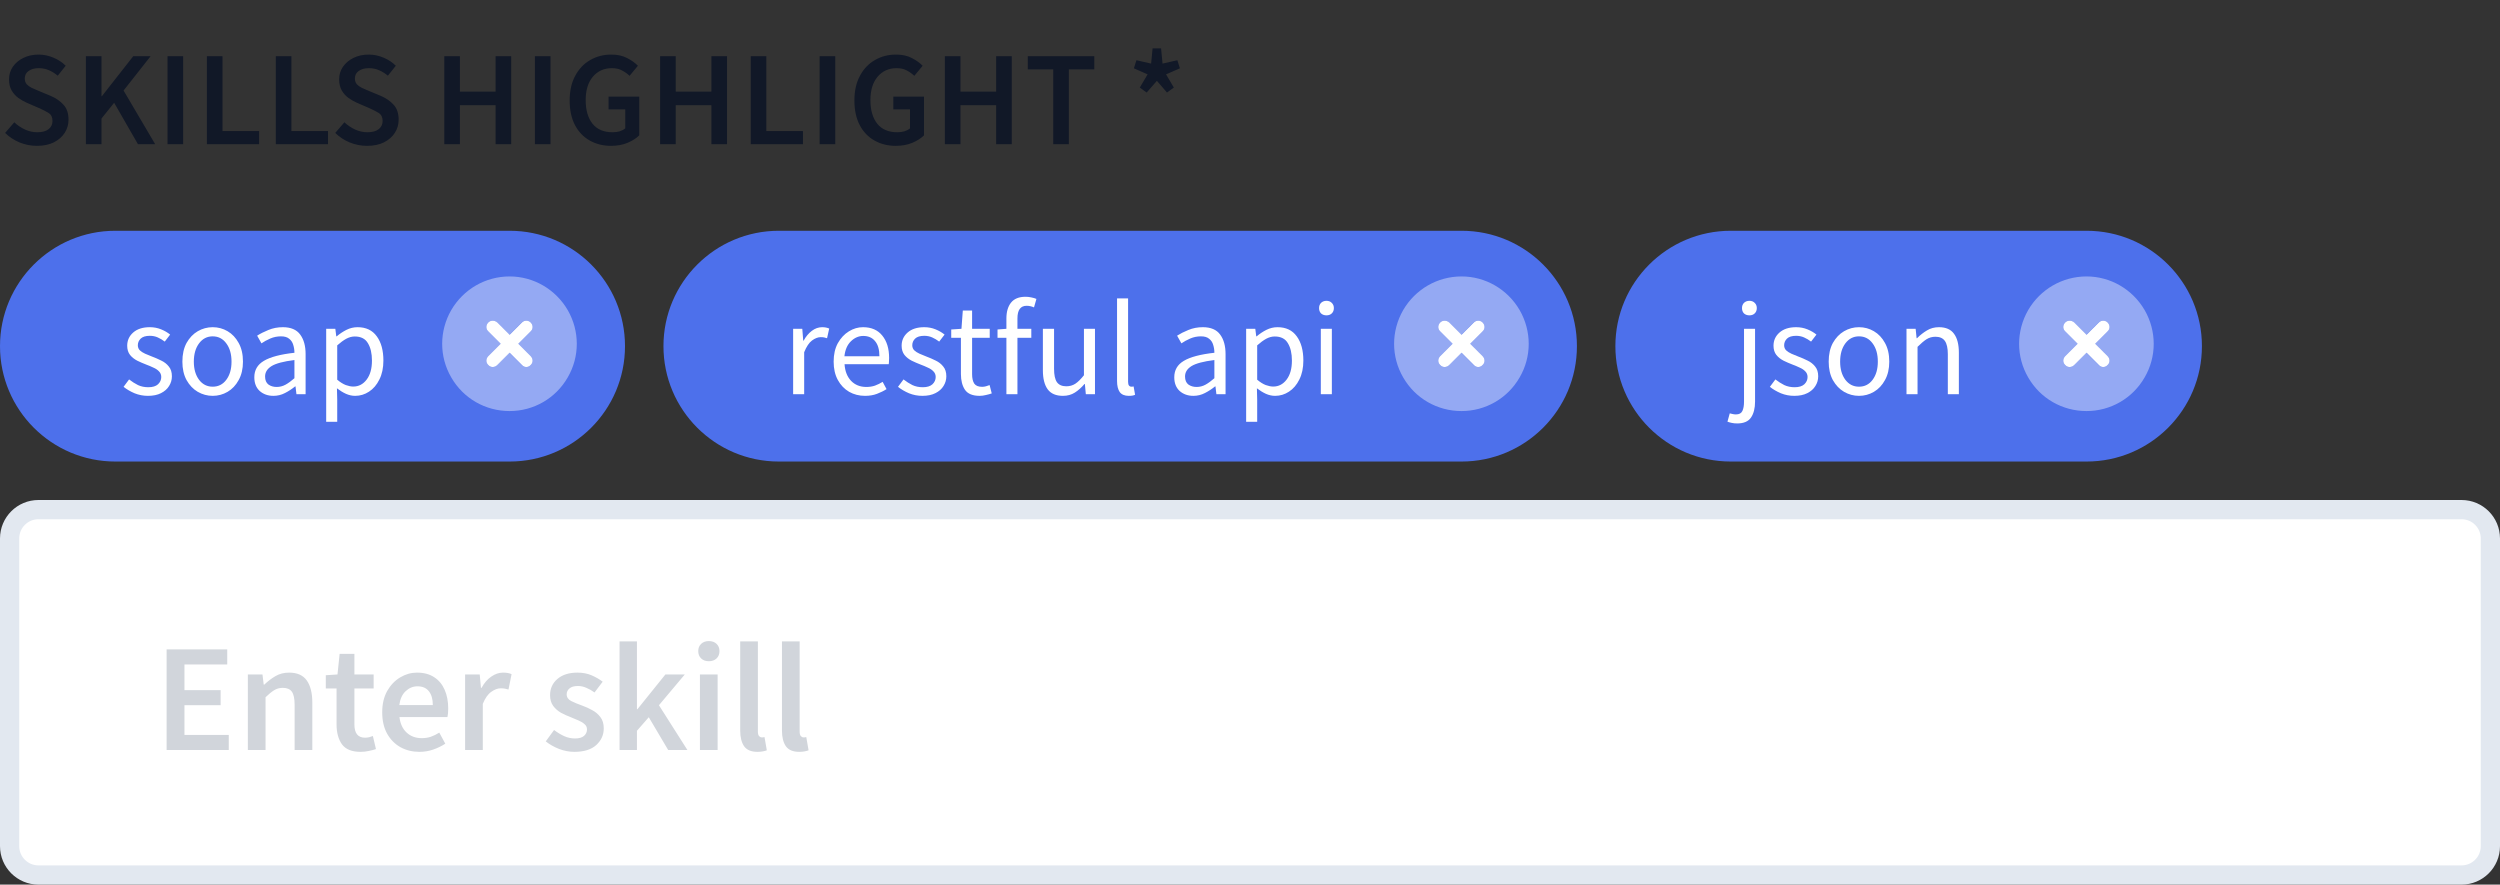 <svg width="260" height="92" viewBox="0 0 260 92" fill="none" xmlns="http://www.w3.org/2000/svg">
<rect x="0" y="0" width="260" height="92" fill="#333333" stroke="none"/>
<path d="M3.836 15.168C3.22 15.168 2.623 15.051 2.044 14.818C1.475 14.585 0.971 14.253 0.532 13.824L1.484 12.718C1.811 13.026 2.184 13.278 2.604 13.474C3.024 13.661 3.444 13.754 3.864 13.754C4.387 13.754 4.783 13.647 5.054 13.432C5.325 13.217 5.46 12.933 5.46 12.578C5.46 12.195 5.325 11.92 5.054 11.752C4.793 11.584 4.457 11.411 4.046 11.234L2.786 10.688C2.487 10.557 2.193 10.389 1.904 10.184C1.624 9.979 1.391 9.717 1.204 9.4C1.027 9.083 0.938 8.7 0.938 8.252C0.938 7.767 1.069 7.333 1.33 6.95C1.601 6.558 1.965 6.25 2.422 6.026C2.889 5.793 3.421 5.676 4.018 5.676C4.55 5.676 5.063 5.783 5.558 5.998C6.053 6.203 6.477 6.483 6.832 6.838L6.006 7.874C5.717 7.631 5.409 7.44 5.082 7.3C4.765 7.16 4.41 7.09 4.018 7.09C3.589 7.09 3.239 7.188 2.968 7.384C2.707 7.571 2.576 7.832 2.576 8.168C2.576 8.401 2.641 8.597 2.772 8.756C2.912 8.905 3.094 9.036 3.318 9.148C3.542 9.251 3.78 9.353 4.032 9.456L5.278 9.974C5.819 10.207 6.263 10.515 6.608 10.898C6.953 11.271 7.126 11.789 7.126 12.452C7.126 12.947 6.995 13.399 6.734 13.81C6.473 14.221 6.095 14.552 5.6 14.804C5.115 15.047 4.527 15.168 3.836 15.168ZM8.931 15V5.844H10.555V10.002H10.597L13.859 5.844H15.665L12.851 9.414L16.141 15H14.349L11.871 10.688L10.555 12.326V15H8.931ZM17.424 15V5.844H19.048V15H17.424ZM21.516 15V5.844H23.14V13.628H26.948V15H21.516ZM28.683 15V5.844H30.307V13.628H34.115V15H28.683ZM38.169 15.168C37.553 15.168 36.956 15.051 36.377 14.818C35.807 14.585 35.303 14.253 34.865 13.824L35.817 12.718C36.144 13.026 36.517 13.278 36.937 13.474C37.357 13.661 37.777 13.754 38.197 13.754C38.719 13.754 39.116 13.647 39.387 13.432C39.657 13.217 39.793 12.933 39.793 12.578C39.793 12.195 39.657 11.92 39.387 11.752C39.126 11.584 38.789 11.411 38.379 11.234L37.119 10.688C36.82 10.557 36.526 10.389 36.237 10.184C35.957 9.979 35.724 9.717 35.537 9.4C35.359 9.083 35.271 8.7 35.271 8.252C35.271 7.767 35.401 7.333 35.663 6.95C35.934 6.558 36.297 6.25 36.755 6.026C37.221 5.793 37.754 5.676 38.351 5.676C38.883 5.676 39.396 5.783 39.891 5.998C40.386 6.203 40.81 6.483 41.165 6.838L40.339 7.874C40.05 7.631 39.742 7.44 39.415 7.3C39.097 7.16 38.743 7.09 38.351 7.09C37.922 7.09 37.572 7.188 37.301 7.384C37.039 7.571 36.909 7.832 36.909 8.168C36.909 8.401 36.974 8.597 37.105 8.756C37.245 8.905 37.427 9.036 37.651 9.148C37.875 9.251 38.113 9.353 38.365 9.456L39.611 9.974C40.152 10.207 40.596 10.515 40.941 10.898C41.286 11.271 41.459 11.789 41.459 12.452C41.459 12.947 41.328 13.399 41.067 13.81C40.806 14.221 40.428 14.552 39.933 14.804C39.447 15.047 38.859 15.168 38.169 15.168ZM46.206 15V5.844H47.831V9.526H51.541V5.844H53.164V15H51.541V10.94H47.831V15H46.206ZM55.63 15V5.844H57.254V15H55.63ZM63.557 15.168C62.736 15.168 61.998 14.986 61.345 14.622C60.691 14.258 60.178 13.726 59.805 13.026C59.431 12.317 59.245 11.458 59.245 10.45C59.245 9.451 59.436 8.597 59.819 7.888C60.202 7.169 60.719 6.623 61.373 6.25C62.026 5.867 62.759 5.676 63.571 5.676C64.224 5.676 64.775 5.797 65.223 6.04C65.68 6.273 66.053 6.539 66.343 6.838L65.475 7.888C65.242 7.664 64.98 7.477 64.691 7.328C64.411 7.169 64.056 7.09 63.627 7.09C62.815 7.09 62.157 7.389 61.653 7.986C61.158 8.574 60.911 9.381 60.911 10.408C60.911 11.453 61.149 12.275 61.625 12.872C62.101 13.46 62.796 13.754 63.711 13.754C63.972 13.754 64.219 13.721 64.453 13.656C64.686 13.581 64.877 13.479 65.027 13.348V11.374H63.291V10.044H66.483V14.076C66.175 14.384 65.764 14.645 65.251 14.86C64.747 15.065 64.182 15.168 63.557 15.168ZM68.652 15V5.844H70.276V9.526H73.986V5.844H75.61V15H73.986V10.94H70.276V15H68.652ZM78.075 15V5.844H79.699V13.628H83.507V15H78.075ZM85.242 15V5.844H86.866V15H85.242ZM93.17 15.168C92.348 15.168 91.611 14.986 90.958 14.622C90.304 14.258 89.791 13.726 89.418 13.026C89.044 12.317 88.858 11.458 88.858 10.45C88.858 9.451 89.049 8.597 89.432 7.888C89.814 7.169 90.332 6.623 90.986 6.25C91.639 5.867 92.372 5.676 93.184 5.676C93.837 5.676 94.388 5.797 94.836 6.04C95.293 6.273 95.666 6.539 95.956 6.838L95.088 7.888C94.854 7.664 94.593 7.477 94.304 7.328C94.024 7.169 93.669 7.09 93.24 7.09C92.428 7.09 91.77 7.389 91.266 7.986C90.771 8.574 90.524 9.381 90.524 10.408C90.524 11.453 90.762 12.275 91.238 12.872C91.714 13.46 92.409 13.754 93.324 13.754C93.585 13.754 93.832 13.721 94.066 13.656C94.299 13.581 94.49 13.479 94.64 13.348V11.374H92.904V10.044H96.096V14.076C95.788 14.384 95.377 14.645 94.864 14.86C94.36 15.065 93.795 15.168 93.17 15.168ZM98.265 15V5.844H99.889V9.526H103.599V5.844H105.223V15H103.599V10.94H99.889V15H98.265ZM109.536 15V7.216H106.89V5.844H113.806V7.216H111.16V15H109.536ZM119.253 9.624L118.539 9.106L119.351 7.734L117.923 7.104L118.189 6.264L119.715 6.614L119.869 5.032H120.751L120.905 6.614L122.445 6.264L122.711 7.104L121.269 7.734L122.081 9.106L121.367 9.624L120.317 8.406L119.253 9.624Z" fill="#111827"/>
<path d="M0 36C0 29.373 5.373 24 12 24H53C59.627 24 65 29.373 65 36C65 42.627 59.627 48 53 48H12C5.373 48 0 42.627 0 36Z" fill="#4D70EB"/>
<path d="M15.385 41.168C14.9 41.168 14.438 41.079 13.999 40.902C13.56 40.715 13.178 40.491 12.851 40.23L13.425 39.46C13.724 39.693 14.032 39.889 14.349 40.048C14.666 40.197 15.026 40.272 15.427 40.272C15.875 40.272 16.211 40.169 16.435 39.964C16.659 39.749 16.771 39.497 16.771 39.208C16.771 38.975 16.692 38.779 16.533 38.62C16.384 38.461 16.188 38.331 15.945 38.228C15.712 38.116 15.469 38.013 15.217 37.92C14.9 37.799 14.587 37.663 14.279 37.514C13.971 37.355 13.719 37.155 13.523 36.912C13.327 36.66 13.229 36.343 13.229 35.96C13.229 35.409 13.434 34.952 13.845 34.588C14.265 34.215 14.844 34.028 15.581 34.028C16.001 34.028 16.393 34.103 16.757 34.252C17.121 34.401 17.434 34.583 17.695 34.798L17.135 35.526C16.902 35.349 16.659 35.204 16.407 35.092C16.155 34.98 15.88 34.924 15.581 34.924C15.152 34.924 14.834 35.022 14.629 35.218C14.433 35.414 14.335 35.643 14.335 35.904C14.335 36.119 14.405 36.296 14.545 36.436C14.685 36.567 14.867 36.683 15.091 36.786C15.315 36.879 15.553 36.977 15.805 37.08C16.132 37.201 16.454 37.341 16.771 37.5C17.088 37.649 17.35 37.855 17.555 38.116C17.77 38.368 17.877 38.709 17.877 39.138C17.877 39.502 17.779 39.838 17.583 40.146C17.396 40.454 17.116 40.701 16.743 40.888C16.379 41.075 15.926 41.168 15.385 41.168ZM22.118 41.168C21.568 41.168 21.05 41.028 20.564 40.748C20.088 40.468 19.701 40.062 19.402 39.53C19.113 38.998 18.968 38.359 18.968 37.612C18.968 36.847 19.113 36.198 19.402 35.666C19.701 35.134 20.088 34.728 20.564 34.448C21.05 34.168 21.568 34.028 22.118 34.028C22.678 34.028 23.196 34.168 23.672 34.448C24.148 34.728 24.531 35.134 24.82 35.666C25.119 36.198 25.268 36.847 25.268 37.612C25.268 38.359 25.119 38.998 24.82 39.53C24.531 40.062 24.148 40.468 23.672 40.748C23.196 41.028 22.678 41.168 22.118 41.168ZM22.118 40.216C22.706 40.216 23.178 39.978 23.532 39.502C23.896 39.017 24.078 38.387 24.078 37.612C24.078 36.828 23.896 36.193 23.532 35.708C23.178 35.223 22.706 34.98 22.118 34.98C21.54 34.98 21.068 35.223 20.704 35.708C20.34 36.193 20.158 36.828 20.158 37.612C20.158 38.387 20.34 39.017 20.704 39.502C21.068 39.978 21.54 40.216 22.118 40.216ZM28.437 41.168C27.867 41.168 27.391 41 27.009 40.664C26.635 40.319 26.449 39.843 26.449 39.236C26.449 38.489 26.78 37.92 27.443 37.528C28.115 37.127 29.174 36.847 30.621 36.688C30.621 36.399 30.579 36.123 30.495 35.862C30.42 35.601 30.28 35.391 30.075 35.232C29.879 35.064 29.594 34.98 29.221 34.98C28.829 34.98 28.46 35.055 28.115 35.204C27.769 35.353 27.461 35.521 27.191 35.708L26.743 34.91C27.06 34.705 27.447 34.509 27.905 34.322C28.371 34.126 28.875 34.028 29.417 34.028C30.247 34.028 30.849 34.285 31.223 34.798C31.596 35.302 31.783 35.979 31.783 36.828V41H30.831L30.733 40.188H30.691C30.373 40.449 30.023 40.678 29.641 40.874C29.267 41.07 28.866 41.168 28.437 41.168ZM28.773 40.244C29.099 40.244 29.407 40.165 29.697 40.006C29.986 39.847 30.294 39.623 30.621 39.334V37.444C29.491 37.584 28.698 37.794 28.241 38.074C27.793 38.354 27.569 38.713 27.569 39.152C27.569 39.535 27.685 39.815 27.919 39.992C28.152 40.16 28.437 40.244 28.773 40.244ZM33.923 43.87V34.196H34.875L34.973 34.98H35.015C35.323 34.719 35.659 34.495 36.023 34.308C36.397 34.121 36.784 34.028 37.185 34.028C38.063 34.028 38.73 34.345 39.187 34.98C39.645 35.605 39.873 36.445 39.873 37.5C39.873 38.265 39.733 38.923 39.453 39.474C39.183 40.025 38.823 40.445 38.375 40.734C37.937 41.023 37.456 41.168 36.933 41.168C36.616 41.168 36.299 41.098 35.981 40.958C35.673 40.818 35.361 40.627 35.043 40.384L35.071 41.574V43.87H33.923ZM36.737 40.202C37.297 40.202 37.759 39.964 38.123 39.488C38.497 39.003 38.683 38.34 38.683 37.5C38.683 36.753 38.543 36.151 38.263 35.694C37.993 35.227 37.535 34.994 36.891 34.994C36.602 34.994 36.308 35.073 36.009 35.232C35.72 35.391 35.407 35.619 35.071 35.918V39.488C35.379 39.749 35.678 39.936 35.967 40.048C36.257 40.151 36.513 40.202 36.737 40.202Z" fill="white"/>
<path d="M51.715 33.535L53 34.82L54.285 33.535C54.531 33.289 54.941 33.289 55.188 33.535C55.461 33.809 55.461 34.219 55.188 34.465L53.902 35.75L55.188 37.035C55.461 37.309 55.461 37.719 55.188 37.965C54.941 38.238 54.531 38.238 54.285 37.965L53 36.68L51.715 37.965C51.441 38.238 51.031 38.238 50.785 37.965C50.512 37.719 50.512 37.309 50.785 37.035L52.07 35.75L50.785 34.465C50.512 34.219 50.512 33.809 50.785 33.535C51.031 33.289 51.441 33.289 51.715 33.535Z" fill="white"/>
<path opacity="0.4" d="M53 42.75C50.484 42.75 48.188 41.438 46.93 39.25C45.672 37.09 45.672 34.438 46.93 32.25C48.188 30.09 50.484 28.75 53 28.75C55.488 28.75 57.785 30.09 59.043 32.25C60.301 34.438 60.301 37.09 59.043 39.25C57.785 41.438 55.488 42.75 53 42.75ZM50.785 33.535C50.512 33.809 50.512 34.219 50.785 34.465L52.07 35.75L50.785 37.035C50.512 37.309 50.512 37.719 50.785 37.965C51.031 38.238 51.441 38.238 51.688 37.965L52.973 36.68L54.258 37.965C54.531 38.238 54.941 38.238 55.188 37.965C55.461 37.719 55.461 37.309 55.188 37.035L53.902 35.75L55.188 34.465C55.461 34.219 55.461 33.809 55.188 33.535C54.941 33.289 54.531 33.289 54.258 33.535L52.973 34.82L51.688 33.535C51.441 33.289 51.031 33.289 50.785 33.535Z" fill="white"/>
<path d="M69 36C69 29.373 74.373 24 81 24H152C158.627 24 164 29.373 164 36C164 42.627 158.627 48 152 48H81C74.373 48 69 42.627 69 36Z" fill="#4D70EB"/>
<path d="M82.486 41V34.196H83.438L83.536 35.428H83.578C83.811 34.999 84.096 34.658 84.432 34.406C84.768 34.154 85.127 34.028 85.51 34.028C85.781 34.028 86.023 34.075 86.238 34.168L86.014 35.176C85.902 35.139 85.799 35.111 85.706 35.092C85.613 35.073 85.496 35.064 85.356 35.064C85.067 35.064 84.763 35.181 84.446 35.414C84.138 35.647 83.867 36.053 83.634 36.632V41H82.486ZM89.961 41.168C89.354 41.168 88.803 41.028 88.309 40.748C87.814 40.459 87.422 40.048 87.133 39.516C86.843 38.984 86.699 38.349 86.699 37.612C86.699 36.865 86.843 36.226 87.133 35.694C87.431 35.162 87.814 34.751 88.281 34.462C88.747 34.173 89.237 34.028 89.751 34.028C90.619 34.028 91.286 34.317 91.753 34.896C92.229 35.475 92.467 36.249 92.467 37.22C92.467 37.341 92.462 37.463 92.453 37.584C92.453 37.696 92.443 37.794 92.425 37.878H87.833C87.879 38.597 88.103 39.171 88.505 39.6C88.915 40.029 89.447 40.244 90.101 40.244C90.427 40.244 90.726 40.197 90.997 40.104C91.277 40.001 91.543 39.871 91.795 39.712L92.201 40.468C91.911 40.655 91.58 40.818 91.207 40.958C90.843 41.098 90.427 41.168 89.961 41.168ZM87.819 37.052H91.459C91.459 36.361 91.309 35.839 91.011 35.484C90.721 35.12 90.311 34.938 89.779 34.938C89.303 34.938 88.873 35.125 88.491 35.498C88.117 35.862 87.893 36.38 87.819 37.052ZM95.926 41.168C95.441 41.168 94.979 41.079 94.54 40.902C94.101 40.715 93.719 40.491 93.392 40.23L93.966 39.46C94.265 39.693 94.573 39.889 94.89 40.048C95.207 40.197 95.567 40.272 95.968 40.272C96.416 40.272 96.752 40.169 96.976 39.964C97.2 39.749 97.312 39.497 97.312 39.208C97.312 38.975 97.233 38.779 97.074 38.62C96.925 38.461 96.729 38.331 96.486 38.228C96.253 38.116 96.01 38.013 95.758 37.92C95.441 37.799 95.128 37.663 94.82 37.514C94.512 37.355 94.26 37.155 94.064 36.912C93.868 36.66 93.77 36.343 93.77 35.96C93.77 35.409 93.975 34.952 94.386 34.588C94.806 34.215 95.385 34.028 96.122 34.028C96.542 34.028 96.934 34.103 97.298 34.252C97.662 34.401 97.975 34.583 98.236 34.798L97.676 35.526C97.443 35.349 97.2 35.204 96.948 35.092C96.696 34.98 96.421 34.924 96.122 34.924C95.693 34.924 95.375 35.022 95.17 35.218C94.974 35.414 94.876 35.643 94.876 35.904C94.876 36.119 94.946 36.296 95.086 36.436C95.226 36.567 95.408 36.683 95.632 36.786C95.856 36.879 96.094 36.977 96.346 37.08C96.673 37.201 96.995 37.341 97.312 37.5C97.629 37.649 97.891 37.855 98.096 38.116C98.311 38.368 98.418 38.709 98.418 39.138C98.418 39.502 98.32 39.838 98.124 40.146C97.937 40.454 97.657 40.701 97.284 40.888C96.92 41.075 96.467 41.168 95.926 41.168ZM101.882 41.168C101.154 41.168 100.645 40.958 100.356 40.538C100.076 40.118 99.936 39.572 99.936 38.9V35.134H98.928V34.266L99.992 34.196L100.132 32.292H101.098V34.196H102.932V35.134H101.098V38.914C101.098 39.334 101.172 39.661 101.322 39.894C101.48 40.118 101.756 40.23 102.148 40.23C102.269 40.23 102.4 40.211 102.54 40.174C102.68 40.127 102.806 40.085 102.918 40.048L103.142 40.916C102.955 40.981 102.75 41.037 102.526 41.084C102.311 41.14 102.096 41.168 101.882 41.168ZM104.666 41V35.134H103.742V34.266L104.666 34.196V33.118C104.666 32.427 104.825 31.881 105.142 31.48C105.469 31.069 105.973 30.864 106.654 30.864C106.869 30.864 107.074 30.887 107.27 30.934C107.466 30.971 107.639 31.023 107.788 31.088L107.536 31.97C107.284 31.858 107.028 31.802 106.766 31.802C106.132 31.802 105.814 32.241 105.814 33.118V34.196H107.256V35.134H105.814V41H104.666ZM110.546 41.168C109.827 41.168 109.3 40.944 108.964 40.496C108.628 40.039 108.46 39.376 108.46 38.508V34.196H109.622V38.354C109.622 38.989 109.72 39.451 109.916 39.74C110.121 40.029 110.448 40.174 110.896 40.174C111.251 40.174 111.563 40.085 111.834 39.908C112.114 39.721 112.413 39.427 112.73 39.026V34.196H113.878V41H112.926L112.828 39.936H112.786C112.469 40.309 112.133 40.608 111.778 40.832C111.423 41.056 111.013 41.168 110.546 41.168ZM117.391 41.168C116.962 41.168 116.649 41.037 116.453 40.776C116.267 40.505 116.173 40.123 116.173 39.628V31.032H117.321V39.712C117.321 39.889 117.354 40.02 117.419 40.104C117.485 40.179 117.559 40.216 117.643 40.216C117.681 40.216 117.713 40.216 117.741 40.216C117.779 40.207 117.83 40.197 117.895 40.188L118.049 41.056C117.975 41.093 117.886 41.121 117.783 41.14C117.681 41.159 117.55 41.168 117.391 41.168ZM124.112 41.168C123.543 41.168 123.067 41 122.684 40.664C122.311 40.319 122.124 39.843 122.124 39.236C122.124 38.489 122.456 37.92 123.118 37.528C123.79 37.127 124.85 36.847 126.296 36.688C126.296 36.399 126.254 36.123 126.17 35.862C126.096 35.601 125.956 35.391 125.75 35.232C125.554 35.064 125.27 34.98 124.896 34.98C124.504 34.98 124.136 35.055 123.79 35.204C123.445 35.353 123.137 35.521 122.866 35.708L122.418 34.91C122.736 34.705 123.123 34.509 123.58 34.322C124.047 34.126 124.551 34.028 125.092 34.028C125.923 34.028 126.525 34.285 126.898 34.798C127.272 35.302 127.458 35.979 127.458 36.828V41H126.506L126.408 40.188H126.366C126.049 40.449 125.699 40.678 125.316 40.874C124.943 41.07 124.542 41.168 124.112 41.168ZM124.448 40.244C124.775 40.244 125.083 40.165 125.372 40.006C125.662 39.847 125.97 39.623 126.296 39.334V37.444C125.167 37.584 124.374 37.794 123.916 38.074C123.468 38.354 123.244 38.713 123.244 39.152C123.244 39.535 123.361 39.815 123.594 39.992C123.828 40.16 124.112 40.244 124.448 40.244ZM129.599 43.87V34.196H130.551L130.649 34.98H130.691C130.999 34.719 131.335 34.495 131.699 34.308C132.073 34.121 132.46 34.028 132.861 34.028C133.739 34.028 134.406 34.345 134.863 34.98C135.321 35.605 135.549 36.445 135.549 37.5C135.549 38.265 135.409 38.923 135.129 39.474C134.859 40.025 134.499 40.445 134.051 40.734C133.613 41.023 133.132 41.168 132.609 41.168C132.292 41.168 131.975 41.098 131.657 40.958C131.349 40.818 131.037 40.627 130.719 40.384L130.747 41.574V43.87H129.599ZM132.413 40.202C132.973 40.202 133.435 39.964 133.799 39.488C134.173 39.003 134.359 38.34 134.359 37.5C134.359 36.753 134.219 36.151 133.939 35.694C133.669 35.227 133.211 34.994 132.567 34.994C132.278 34.994 131.984 35.073 131.685 35.232C131.396 35.391 131.083 35.619 130.747 35.918V39.488C131.055 39.749 131.354 39.936 131.643 40.048C131.933 40.151 132.189 40.202 132.413 40.202ZM137.365 41V34.196H138.513V41H137.365ZM137.953 32.796C137.729 32.796 137.542 32.731 137.393 32.6C137.253 32.46 137.183 32.273 137.183 32.04C137.183 31.816 137.253 31.634 137.393 31.494C137.542 31.354 137.729 31.284 137.953 31.284C138.177 31.284 138.359 31.354 138.499 31.494C138.648 31.634 138.723 31.816 138.723 32.04C138.723 32.273 138.648 32.46 138.499 32.6C138.359 32.731 138.177 32.796 137.953 32.796Z" fill="white"/>
<path d="M150.715 33.535L152 34.82L153.285 33.535C153.531 33.289 153.941 33.289 154.188 33.535C154.461 33.809 154.461 34.219 154.188 34.465L152.902 35.75L154.188 37.035C154.461 37.309 154.461 37.719 154.188 37.965C153.941 38.238 153.531 38.238 153.285 37.965L152 36.68L150.715 37.965C150.441 38.238 150.031 38.238 149.785 37.965C149.512 37.719 149.512 37.309 149.785 37.035L151.07 35.75L149.785 34.465C149.512 34.219 149.512 33.809 149.785 33.535C150.031 33.289 150.441 33.289 150.715 33.535Z" fill="white"/>
<path opacity="0.4" d="M152 42.75C149.484 42.75 147.188 41.438 145.93 39.25C144.672 37.09 144.672 34.438 145.93 32.25C147.188 30.09 149.484 28.75 152 28.75C154.488 28.75 156.785 30.09 158.043 32.25C159.301 34.438 159.301 37.09 158.043 39.25C156.785 41.438 154.488 42.75 152 42.75ZM149.785 33.535C149.512 33.809 149.512 34.219 149.785 34.465L151.07 35.75L149.785 37.035C149.512 37.309 149.512 37.719 149.785 37.965C150.031 38.238 150.441 38.238 150.688 37.965L151.973 36.68L153.258 37.965C153.531 38.238 153.941 38.238 154.188 37.965C154.461 37.719 154.461 37.309 154.188 37.035L152.902 35.75L154.188 34.465C154.461 34.219 154.461 33.809 154.188 33.535C153.941 33.289 153.531 33.289 153.258 33.535L151.973 34.82L150.688 33.535C150.441 33.289 150.031 33.289 149.785 33.535Z" fill="white"/>
<path d="M168 36C168 29.373 173.373 24 180 24H217C223.627 24 229 29.373 229 36C229 42.627 223.627 48 217 48H180C173.373 48 168 42.627 168 36Z" fill="#4D70EB"/>
<path d="M180.664 44.038C180.458 44.038 180.272 44.019 180.104 43.982C179.926 43.945 179.777 43.903 179.656 43.856L179.894 42.988C179.978 43.016 180.076 43.039 180.188 43.058C180.3 43.086 180.416 43.1 180.538 43.1C180.874 43.1 181.098 42.979 181.21 42.736C181.322 42.503 181.378 42.181 181.378 41.77V34.196H182.526V41.77C182.526 42.461 182.386 43.011 182.106 43.422C181.826 43.833 181.345 44.038 180.664 44.038ZM181.938 32.796C181.714 32.796 181.527 32.731 181.378 32.6C181.238 32.46 181.168 32.273 181.168 32.04C181.168 31.816 181.238 31.634 181.378 31.494C181.527 31.354 181.714 31.284 181.938 31.284C182.162 31.284 182.344 31.354 182.484 31.494C182.633 31.634 182.708 31.816 182.708 32.04C182.708 32.273 182.633 32.46 182.484 32.6C182.344 32.731 182.162 32.796 181.938 32.796ZM186.601 41.168C186.115 41.168 185.653 41.079 185.215 40.902C184.776 40.715 184.393 40.491 184.067 40.23L184.641 39.46C184.939 39.693 185.247 39.889 185.565 40.048C185.882 40.197 186.241 40.272 186.643 40.272C187.091 40.272 187.427 40.169 187.651 39.964C187.875 39.749 187.987 39.497 187.987 39.208C187.987 38.975 187.907 38.779 187.749 38.62C187.599 38.461 187.403 38.331 187.161 38.228C186.927 38.116 186.685 38.013 186.433 37.92C186.115 37.799 185.803 37.663 185.495 37.514C185.187 37.355 184.935 37.155 184.739 36.912C184.543 36.66 184.445 36.343 184.445 35.96C184.445 35.409 184.65 34.952 185.061 34.588C185.481 34.215 186.059 34.028 186.797 34.028C187.217 34.028 187.609 34.103 187.973 34.252C188.337 34.401 188.649 34.583 188.911 34.798L188.351 35.526C188.117 35.349 187.875 35.204 187.623 35.092C187.371 34.98 187.095 34.924 186.797 34.924C186.367 34.924 186.05 35.022 185.845 35.218C185.649 35.414 185.551 35.643 185.551 35.904C185.551 36.119 185.621 36.296 185.761 36.436C185.901 36.567 186.083 36.683 186.307 36.786C186.531 36.879 186.769 36.977 187.021 37.08C187.347 37.201 187.669 37.341 187.987 37.5C188.304 37.649 188.565 37.855 188.771 38.116C188.985 38.368 189.093 38.709 189.093 39.138C189.093 39.502 188.995 39.838 188.799 40.146C188.612 40.454 188.332 40.701 187.959 40.888C187.595 41.075 187.142 41.168 186.601 41.168ZM193.334 41.168C192.783 41.168 192.265 41.028 191.78 40.748C191.304 40.468 190.917 40.062 190.618 39.53C190.329 38.998 190.184 38.359 190.184 37.612C190.184 36.847 190.329 36.198 190.618 35.666C190.917 35.134 191.304 34.728 191.78 34.448C192.265 34.168 192.783 34.028 193.334 34.028C193.894 34.028 194.412 34.168 194.888 34.448C195.364 34.728 195.747 35.134 196.036 35.666C196.335 36.198 196.484 36.847 196.484 37.612C196.484 38.359 196.335 38.998 196.036 39.53C195.747 40.062 195.364 40.468 194.888 40.748C194.412 41.028 193.894 41.168 193.334 41.168ZM193.334 40.216C193.922 40.216 194.393 39.978 194.748 39.502C195.112 39.017 195.294 38.387 195.294 37.612C195.294 36.828 195.112 36.193 194.748 35.708C194.393 35.223 193.922 34.98 193.334 34.98C192.755 34.98 192.284 35.223 191.92 35.708C191.556 36.193 191.374 36.828 191.374 37.612C191.374 38.387 191.556 39.017 191.92 39.502C192.284 39.978 192.755 40.216 193.334 40.216ZM198.276 41V34.196H199.228L199.326 35.176H199.368C199.695 34.849 200.04 34.579 200.404 34.364C200.768 34.14 201.183 34.028 201.65 34.028C202.369 34.028 202.891 34.257 203.218 34.714C203.554 35.162 203.722 35.82 203.722 36.688V41H202.574V36.842C202.574 36.207 202.471 35.745 202.266 35.456C202.061 35.167 201.734 35.022 201.286 35.022C200.941 35.022 200.628 35.111 200.348 35.288C200.077 35.465 199.769 35.727 199.424 36.072V41H198.276Z" fill="white"/>
<path d="M215.715 33.535L217 34.82L218.285 33.535C218.531 33.289 218.941 33.289 219.188 33.535C219.461 33.809 219.461 34.219 219.188 34.465L217.902 35.75L219.188 37.035C219.461 37.309 219.461 37.719 219.188 37.965C218.941 38.238 218.531 38.238 218.285 37.965L217 36.68L215.715 37.965C215.441 38.238 215.031 38.238 214.785 37.965C214.512 37.719 214.512 37.309 214.785 37.035L216.07 35.75L214.785 34.465C214.512 34.219 214.512 33.809 214.785 33.535C215.031 33.289 215.441 33.289 215.715 33.535Z" fill="white"/>
<path opacity="0.4" d="M217 42.75C214.484 42.75 212.188 41.438 210.93 39.25C209.672 37.09 209.672 34.438 210.93 32.25C212.188 30.09 214.484 28.75 217 28.75C219.488 28.75 221.785 30.09 223.043 32.25C224.301 34.438 224.301 37.09 223.043 39.25C221.785 41.438 219.488 42.75 217 42.75ZM214.785 33.535C214.512 33.809 214.512 34.219 214.785 34.465L216.07 35.75L214.785 37.035C214.512 37.309 214.512 37.719 214.785 37.965C215.031 38.238 215.441 38.238 215.688 37.965L216.973 36.68L218.258 37.965C218.531 38.238 218.941 38.238 219.188 37.965C219.461 37.719 219.461 37.309 219.188 37.035L217.902 35.75L219.188 34.465C219.461 34.219 219.461 33.809 219.188 33.535C218.941 33.289 218.531 33.289 218.258 33.535L216.973 34.82L215.688 33.535C215.441 33.289 215.031 33.289 214.785 33.535Z" fill="white"/>
<path d="M4 53H256C257.657 53 259 54.343 259 56V88C259 89.657 257.657 91 256 91H4C2.343 91 1 89.657 1 88V56C1 54.343 2.343 53 4 53Z" fill="white"/>
<path d="M4 53H256C257.657 53 259 54.343 259 56V88C259 89.657 257.657 91 256 91H4C2.343 91 1 89.657 1 88V56C1 54.343 2.343 53 4 53Z" stroke="#E2E8F0" stroke-width="2"/>
<path d="M17.328 78V67.536H23.632V69.104H19.184V71.776H22.944V73.344H19.184V76.432H23.792V78H17.328ZM25.777 78V70.144H27.297L27.425 71.2H27.489C27.841 70.859 28.225 70.565 28.641 70.32C29.057 70.075 29.532 69.952 30.065 69.952C30.908 69.952 31.521 70.224 31.905 70.768C32.289 71.312 32.481 72.08 32.481 73.072V78H30.641V73.312C30.641 72.661 30.545 72.203 30.353 71.936C30.161 71.669 29.847 71.536 29.409 71.536C29.068 71.536 28.764 71.621 28.497 71.792C28.241 71.952 27.948 72.192 27.617 72.512V78H25.777ZM37.498 78.192C36.592 78.192 35.947 77.931 35.562 77.408C35.189 76.875 35.002 76.187 35.002 75.344V71.6H33.883V70.224L35.099 70.144L35.322 68H36.858V70.144H38.858V71.6H36.858V75.344C36.858 76.261 37.227 76.72 37.962 76.72C38.101 76.72 38.245 76.704 38.395 76.672C38.544 76.629 38.672 76.587 38.779 76.544L39.099 77.904C38.885 77.979 38.64 78.043 38.362 78.096C38.096 78.16 37.808 78.192 37.498 78.192ZM43.622 78.192C42.896 78.192 42.24 78.032 41.654 77.712C41.067 77.381 40.603 76.912 40.262 76.304C39.92 75.685 39.75 74.944 39.75 74.08C39.75 73.227 39.92 72.491 40.262 71.872C40.614 71.253 41.067 70.779 41.622 70.448C42.176 70.117 42.758 69.952 43.366 69.952C44.08 69.952 44.678 70.112 45.158 70.432C45.638 70.741 46 71.179 46.246 71.744C46.491 72.299 46.614 72.944 46.614 73.68C46.614 74.064 46.587 74.363 46.534 74.576H41.542C41.627 75.269 41.878 75.808 42.294 76.192C42.71 76.576 43.232 76.768 43.862 76.768C44.203 76.768 44.518 76.72 44.806 76.624C45.104 76.517 45.398 76.373 45.686 76.192L46.31 77.344C45.936 77.589 45.52 77.792 45.062 77.952C44.603 78.112 44.123 78.192 43.622 78.192ZM41.526 73.328H45.014C45.014 72.72 44.88 72.245 44.614 71.904C44.347 71.552 43.947 71.376 43.414 71.376C42.955 71.376 42.544 71.547 42.182 71.888C41.83 72.219 41.611 72.699 41.526 73.328ZM48.371 78V70.144H49.891L50.019 71.536H50.083C50.361 71.024 50.697 70.635 51.091 70.368C51.486 70.091 51.891 69.952 52.307 69.952C52.681 69.952 52.979 70.005 53.203 70.112L52.883 71.712C52.745 71.669 52.617 71.637 52.499 71.616C52.382 71.595 52.238 71.584 52.067 71.584C51.758 71.584 51.432 71.707 51.091 71.952C50.75 72.187 50.456 72.603 50.211 73.2V78H48.371ZM59.735 78.192C59.202 78.192 58.668 78.091 58.135 77.888C57.602 77.675 57.143 77.413 56.759 77.104L57.623 75.92C57.975 76.187 58.327 76.4 58.679 76.56C59.031 76.72 59.404 76.8 59.799 76.8C60.226 76.8 60.54 76.709 60.743 76.528C60.946 76.347 61.047 76.123 61.047 75.856C61.047 75.632 60.962 75.451 60.791 75.312C60.631 75.163 60.423 75.035 60.167 74.928C59.911 74.811 59.644 74.699 59.367 74.592C59.026 74.464 58.684 74.309 58.343 74.128C58.012 73.936 57.74 73.696 57.527 73.408C57.314 73.109 57.207 72.741 57.207 72.304C57.207 71.611 57.463 71.045 57.975 70.608C58.487 70.171 59.18 69.952 60.055 69.952C60.61 69.952 61.106 70.048 61.543 70.24C61.98 70.432 62.359 70.651 62.679 70.896L61.831 72.016C61.554 71.813 61.271 71.653 60.983 71.536C60.706 71.408 60.412 71.344 60.103 71.344C59.708 71.344 59.415 71.429 59.223 71.6C59.031 71.76 58.935 71.963 58.935 72.208C58.935 72.517 59.095 72.752 59.415 72.912C59.735 73.072 60.108 73.227 60.535 73.376C60.898 73.504 61.25 73.664 61.591 73.856C61.932 74.037 62.215 74.277 62.439 74.576C62.674 74.875 62.791 75.269 62.791 75.76C62.791 76.432 62.53 77.008 62.007 77.488C61.484 77.957 60.727 78.192 59.735 78.192ZM64.434 78V66.704H66.242V73.76H66.29L69.202 70.144H71.218L68.53 73.344L71.49 78H69.49L67.474 74.592L66.242 76V78H64.434ZM72.793 78V70.144H74.633V78H72.793ZM73.721 68.768C73.39 68.768 73.124 68.672 72.921 68.48C72.718 68.288 72.617 68.032 72.617 67.712C72.617 67.403 72.718 67.152 72.921 66.96C73.124 66.768 73.39 66.672 73.721 66.672C74.052 66.672 74.318 66.768 74.521 66.96C74.724 67.152 74.825 67.403 74.825 67.712C74.825 68.032 74.724 68.288 74.521 68.48C74.318 68.672 74.052 68.768 73.721 68.768ZM78.772 78.192C78.122 78.192 77.658 77.995 77.38 77.6C77.114 77.205 76.981 76.667 76.981 75.984V66.704H78.82V76.08C78.82 76.304 78.863 76.464 78.948 76.56C79.034 76.645 79.124 76.688 79.221 76.688C79.263 76.688 79.3 76.688 79.332 76.688C79.375 76.677 79.434 76.667 79.508 76.656L79.749 78.032C79.642 78.075 79.503 78.112 79.332 78.144C79.172 78.176 78.986 78.192 78.772 78.192ZM83.116 78.192C82.466 78.192 82.002 77.995 81.724 77.6C81.458 77.205 81.324 76.667 81.324 75.984V66.704H83.164V76.08C83.164 76.304 83.207 76.464 83.292 76.56C83.378 76.645 83.468 76.688 83.564 76.688C83.607 76.688 83.644 76.688 83.676 76.688C83.719 76.677 83.778 76.667 83.852 76.656L84.092 78.032C83.986 78.075 83.847 78.112 83.676 78.144C83.516 78.176 83.33 78.192 83.116 78.192Z" fill="#D1D5DB"/>
</svg>
